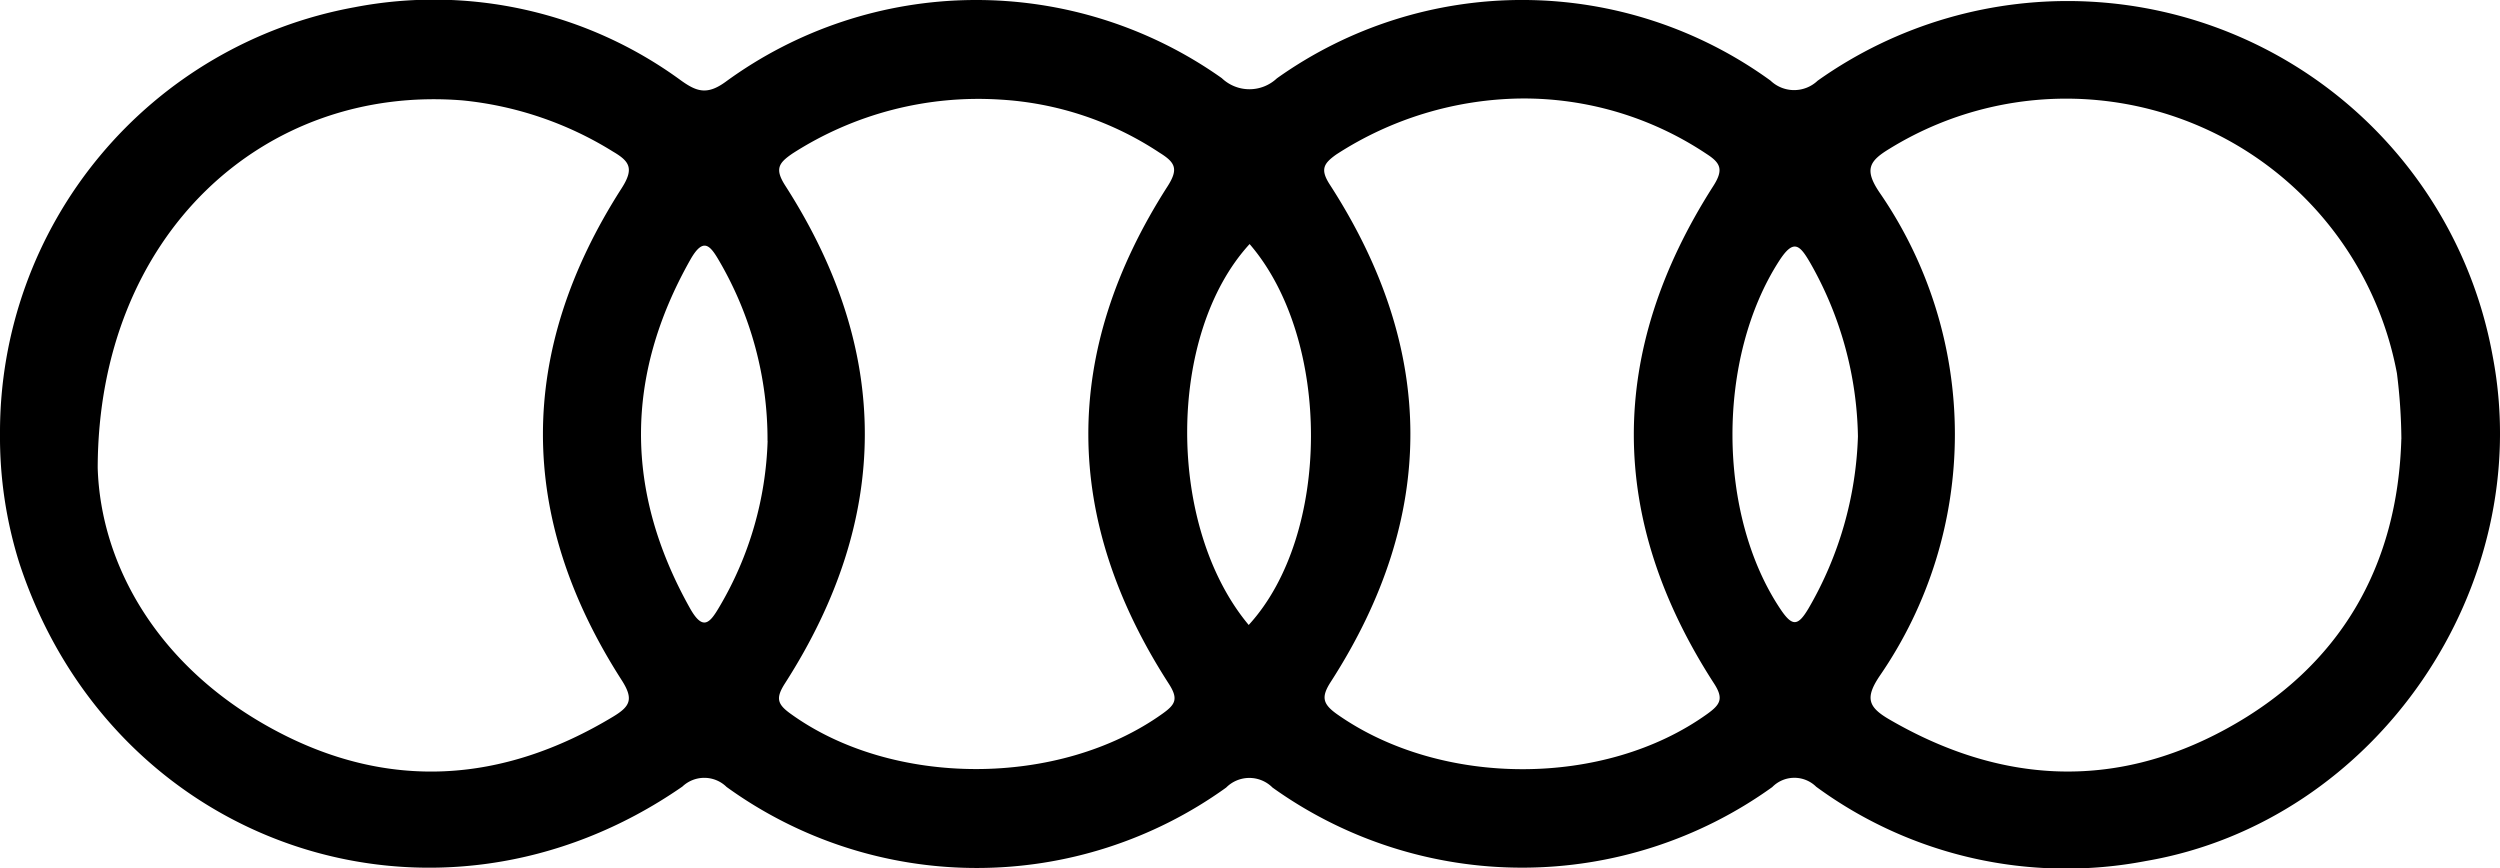 <svg id="Group_46" data-name="Group 46" xmlns="http://www.w3.org/2000/svg" xmlns:xlink="http://www.w3.org/1999/xlink" width="161.207" height="55.979" viewBox="0 0 161.207 55.979">
  <defs>
    <clipPath id="clip-path">
      <rect id="Rectangle_58" data-name="Rectangle 58" width="161.207" height="55.979" fill="none"/>
    </clipPath>
  </defs>
  <g id="Group_45" data-name="Group 45" clip-path="url(#clip-path)">
    <path id="Path_93" data-name="Path 93" d="M0,27.946A27.852,27.852,0,0,1,22.85.469,26.969,26.969,0,0,1,43.915,5.19c1,.717,1.676.95,2.855.1a27.392,27.392,0,0,1,32.015-.25,2.581,2.581,0,0,0,3.55.014A27.268,27.268,0,0,1,114.17,5.2a2.2,2.2,0,0,0,3.035.005,27.856,27.856,0,0,1,43.532,17.77c2.841,14.858-7.5,30-22.364,32.545a27.249,27.249,0,0,1-21.262-4.79,2,2,0,0,0-2.832.024,27.643,27.643,0,0,1-32.223.03,2.109,2.109,0,0,0-2.989,0,27.525,27.525,0,0,1-32.215-.039A2.052,2.052,0,0,0,44,50.722C28.146,61.71,7.285,54.665,1.251,36.32A27.127,27.127,0,0,1,0,27.946M6.3,30.17C6.489,36.408,10.155,43,17.643,47.042c7.333,3.962,14.729,3.491,21.884-.825,1.106-.667,1.354-1.124.555-2.368-6.767-10.542-6.757-21.168,0-31.706.816-1.274.526-1.735-.557-2.369a22.575,22.575,0,0,0-9.7-3.3C17.015,5.443,6.333,15.13,6.3,30.17M154.848,28.3a35.931,35.931,0,0,0-.287-4.226,21.7,21.7,0,0,0-32.725-14.48c-1.3.788-1.635,1.336-.652,2.8a27.45,27.45,0,0,1,.027,31.186c-.965,1.432-.739,2.021.617,2.81,7.142,4.154,14.475,4.57,21.716.616,7.4-4.039,11.07-10.549,11.3-18.7M98.083,6.351A22.383,22.383,0,0,0,86.17,9.959c-.82.584-1.056.961-.418,1.948,6.887,10.655,6.942,21.372.061,32.059-.634.985-.534,1.431.438,2.112,6.715,4.706,17.242,4.7,23.846-.047.83-.6,1.064-.975.431-1.955-6.9-10.666-6.881-21.4-.051-32.079.685-1.071.472-1.492-.462-2.09A21.23,21.23,0,0,0,98.083,6.351M64.5,6.422A22.162,22.162,0,0,0,51.1,9.9c-.882.608-1.164.98-.46,2.077,6.853,10.672,6.821,21.407-.016,32.077-.606.946-.52,1.336.334,1.955,6.58,4.775,17.356,4.777,24.02,0,.829-.593,1.013-.952.386-1.925-6.87-10.65-6.928-21.377-.082-32.06.722-1.127.515-1.543-.516-2.181A20.782,20.782,0,0,0,64.5,6.422M49.492,28.427a22.842,22.842,0,0,0-3.1-11.575c-.6-1.036-1.039-1.593-1.887-.089-4.229,7.5-4.223,14.951-.014,22.457.842,1.5,1.286.95,1.9-.094a22.358,22.358,0,0,0,3.107-10.7M80.52,40.3c5.329-5.811,5.358-18.42.058-24.563-5.343,5.824-5.372,18.2-.058,24.563m39.285-12.158a23.336,23.336,0,0,0-3.064-11.17c-.682-1.176-1.077-1.607-2.019-.145-4.04,6.272-4.01,16.345.093,22.462.768,1.145,1.13,1.075,1.8-.05a23.519,23.519,0,0,0,3.19-11.1" transform="translate(0 0)"/>
  </g>
</svg>
